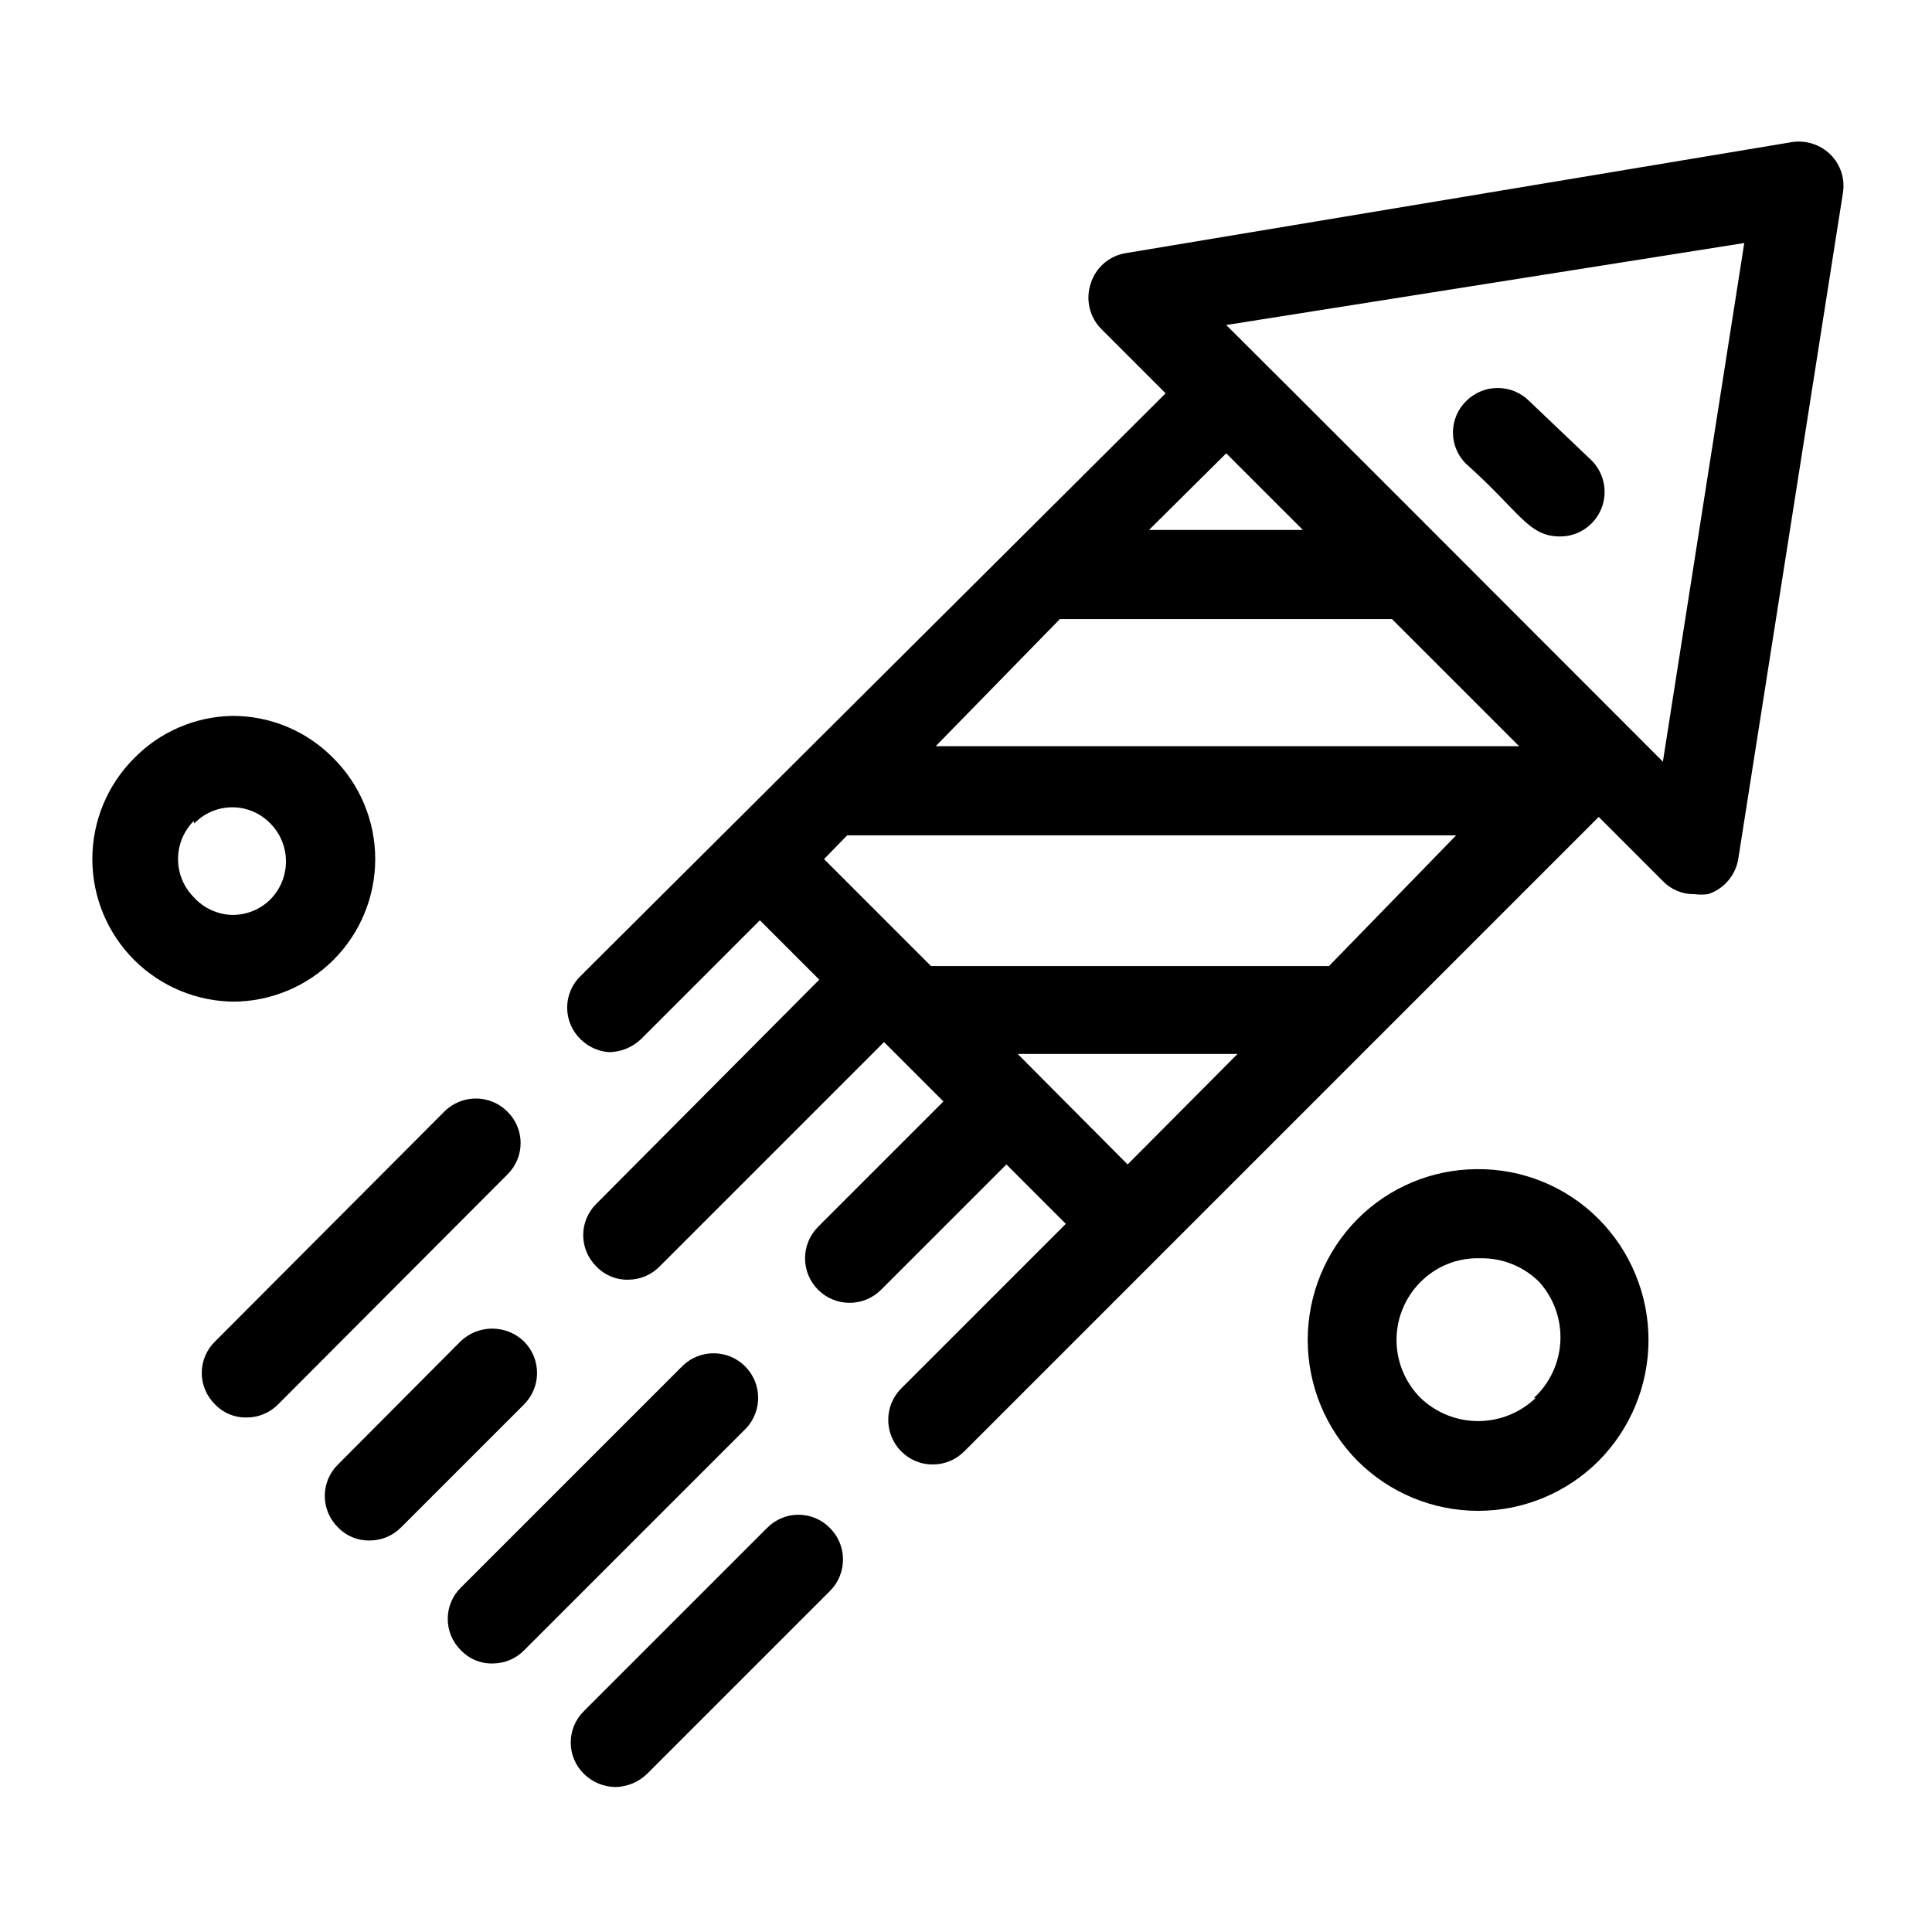 <?xml version="1.0" encoding="UTF-8"?>
<!-- Uploaded to: ICON Repo, www.iconrepo.com, Generator: ICON Repo Mixer Tools -->
<svg fill="#000000" width="800px" height="800px" version="1.1" viewBox="144 144 512 512" xmlns="http://www.w3.org/2000/svg">
 <g>
  <path d="m305.54 422.83c3.117-0.07 6.094-1.305 8.344-3.465l31.488-31.488 15.742 15.742-59.039 59.359c-2.25 2.191-3.519 5.199-3.519 8.344 0 3.141 1.27 6.148 3.519 8.344 2.172 2.277 5.199 3.535 8.344 3.465 3.137 0.012 6.144-1.234 8.344-3.465l59.512-59.512 15.742 15.742-33.219 33.219h0.004c-4.606 4.613-4.606 12.082 0 16.691 4.609 4.602 12.078 4.602 16.688 0l33.219-33.219 15.742 15.742-43.609 43.609c-4.602 4.609-4.602 12.078 0 16.691 2.195 2.242 5.207 3.496 8.348 3.461 3.133 0.016 6.141-1.234 8.344-3.461l168.14-168.14 17.004 17.004v-0.004c2.172 2.277 5.199 3.535 8.344 3.465 1.203 0.164 2.422 0.164 3.621 0 4.25-1.379 7.356-5.035 8.031-9.449l27.711-176.33h-0.004c0.633-3.746-0.602-7.566-3.305-10.234-2.66-2.609-6.387-3.832-10.074-3.305l-176.65 29.441c-4.371 0.695-7.969 3.805-9.289 8.027-1.438 4.254-0.34 8.949 2.832 12.125l17.004 17.004-155.08 154.45c-2.25 2.191-3.519 5.203-3.519 8.344s1.27 6.152 3.519 8.344c2.055 2.066 4.805 3.301 7.715 3.465zm119.34-114.77h88.008l33.691 33.691h-154.61zm23.617-23.617 20.469-20.309 20.309 20.309zm81.398 80.926-33.695 34.637h-105.48l-28.34-28.34 6.141-6.297zm-87.066 87.223-29.125-29.285h58.254zm163.42-244.19-21.57 137.45c-118.87-119.03-101.71-101.71-115.72-115.72z"/>
  <path d="m200.99 516.19c2.172 2.277 5.199 3.531 8.348 3.461 3.133 0.016 6.141-1.234 8.344-3.461l60.773-60.93h-0.004c2.25-2.195 3.519-5.203 3.519-8.348 0-3.141-1.27-6.148-3.519-8.344-4.609-4.602-12.078-4.602-16.688 0l-60.773 60.93c-2.25 2.195-3.519 5.203-3.519 8.344 0 3.144 1.27 6.152 3.519 8.348z"/>
  <path d="m347.26 548.94-48.492 48.492c-2.25 2.191-3.519 5.203-3.519 8.344 0 3.141 1.27 6.152 3.519 8.344 2.231 2.188 5.219 3.43 8.344 3.465 3.117-0.07 6.094-1.305 8.344-3.465l48.492-48.492c4.606-4.609 4.606-12.078 0-16.688-2.195-2.25-5.203-3.519-8.344-3.519-3.144 0-6.152 1.27-8.344 3.519z"/>
  <path d="m266.02 499.5-32.434 32.59c-2.25 2.195-3.519 5.203-3.519 8.344 0 3.144 1.27 6.152 3.519 8.348 2.172 2.277 5.203 3.531 8.348 3.461 3.133 0.016 6.141-1.234 8.344-3.461l32.59-32.59c4.606-4.613 4.606-12.082 0-16.691-4.699-4.539-12.148-4.539-16.848 0z"/>
  <path d="m325.06 505.8-58.883 58.883c-2.254 2.195-3.523 5.203-3.523 8.348 0 3.141 1.27 6.148 3.523 8.344 2.168 2.277 5.199 3.535 8.344 3.461 3.133 0.016 6.141-1.23 8.344-3.461l58.883-58.883c4.336-4.652 4.207-11.902-0.289-16.402-4.496-4.496-11.746-4.621-16.398-0.289z"/>
  <path d="m205.56 409.45c10.039 0.023 19.676-3.949 26.785-11.039 7.106-7.09 11.098-16.719 11.094-26.762-0.004-10.039-4-19.664-11.113-26.75-7.051-7.184-16.699-11.215-26.766-11.18-9.789 0.176-19.121 4.188-25.977 11.18-7.113 7.086-11.109 16.711-11.113 26.75-0.004 10.043 3.988 19.672 11.094 26.762 7.109 7.09 16.746 11.062 26.785 11.039zm-10.078-47.23 0.004-0.004c2.641-2.731 6.277-4.273 10.074-4.273 3.801 0 7.438 1.543 10.078 4.273 5.523 5.586 5.523 14.57 0 20.152-2.68 2.652-6.309 4.125-10.078 4.094-3.918-0.09-7.621-1.801-10.234-4.723-5.519-5.582-5.519-14.57 0-20.152z"/>
  <path d="m535.24 453.84c-11.828 0.086-23.145 4.836-31.488 13.223-8.449 8.523-13.191 20.039-13.191 32.039 0 12.004 4.742 23.52 13.191 32.039 8.477 8.48 19.973 13.246 31.961 13.246 11.988 0 23.488-4.766 31.961-13.246 8.453-8.52 13.195-20.035 13.195-32.039 0-12-4.742-23.516-13.195-32.039-8.57-8.617-20.277-13.391-32.434-13.223zm15.742 60.613h0.004c-4.106 3.945-9.578 6.148-15.273 6.148-5.691 0-11.164-2.203-15.27-6.148-4.066-4.074-6.352-9.594-6.352-15.352 0-5.754 2.285-11.273 6.352-15.348 4.144-4.195 9.848-6.473 15.742-6.297 5.887-0.141 11.578 2.137 15.746 6.297 3.844 4.277 5.852 9.895 5.586 15.641-0.266 5.746-2.781 11.156-7.004 15.059z"/>
  <path d="m557.44 286.17c3.137 0.016 6.144-1.234 8.348-3.461 4.602-4.613 4.602-12.082 0-16.691l-16.531-15.742c-4.613-4.606-12.082-4.606-16.691 0-2.25 2.191-3.519 5.203-3.519 8.344 0 3.141 1.27 6.152 3.519 8.344 14.172 12.594 16.375 19.207 24.875 19.207z"/>
 </g>
</svg>